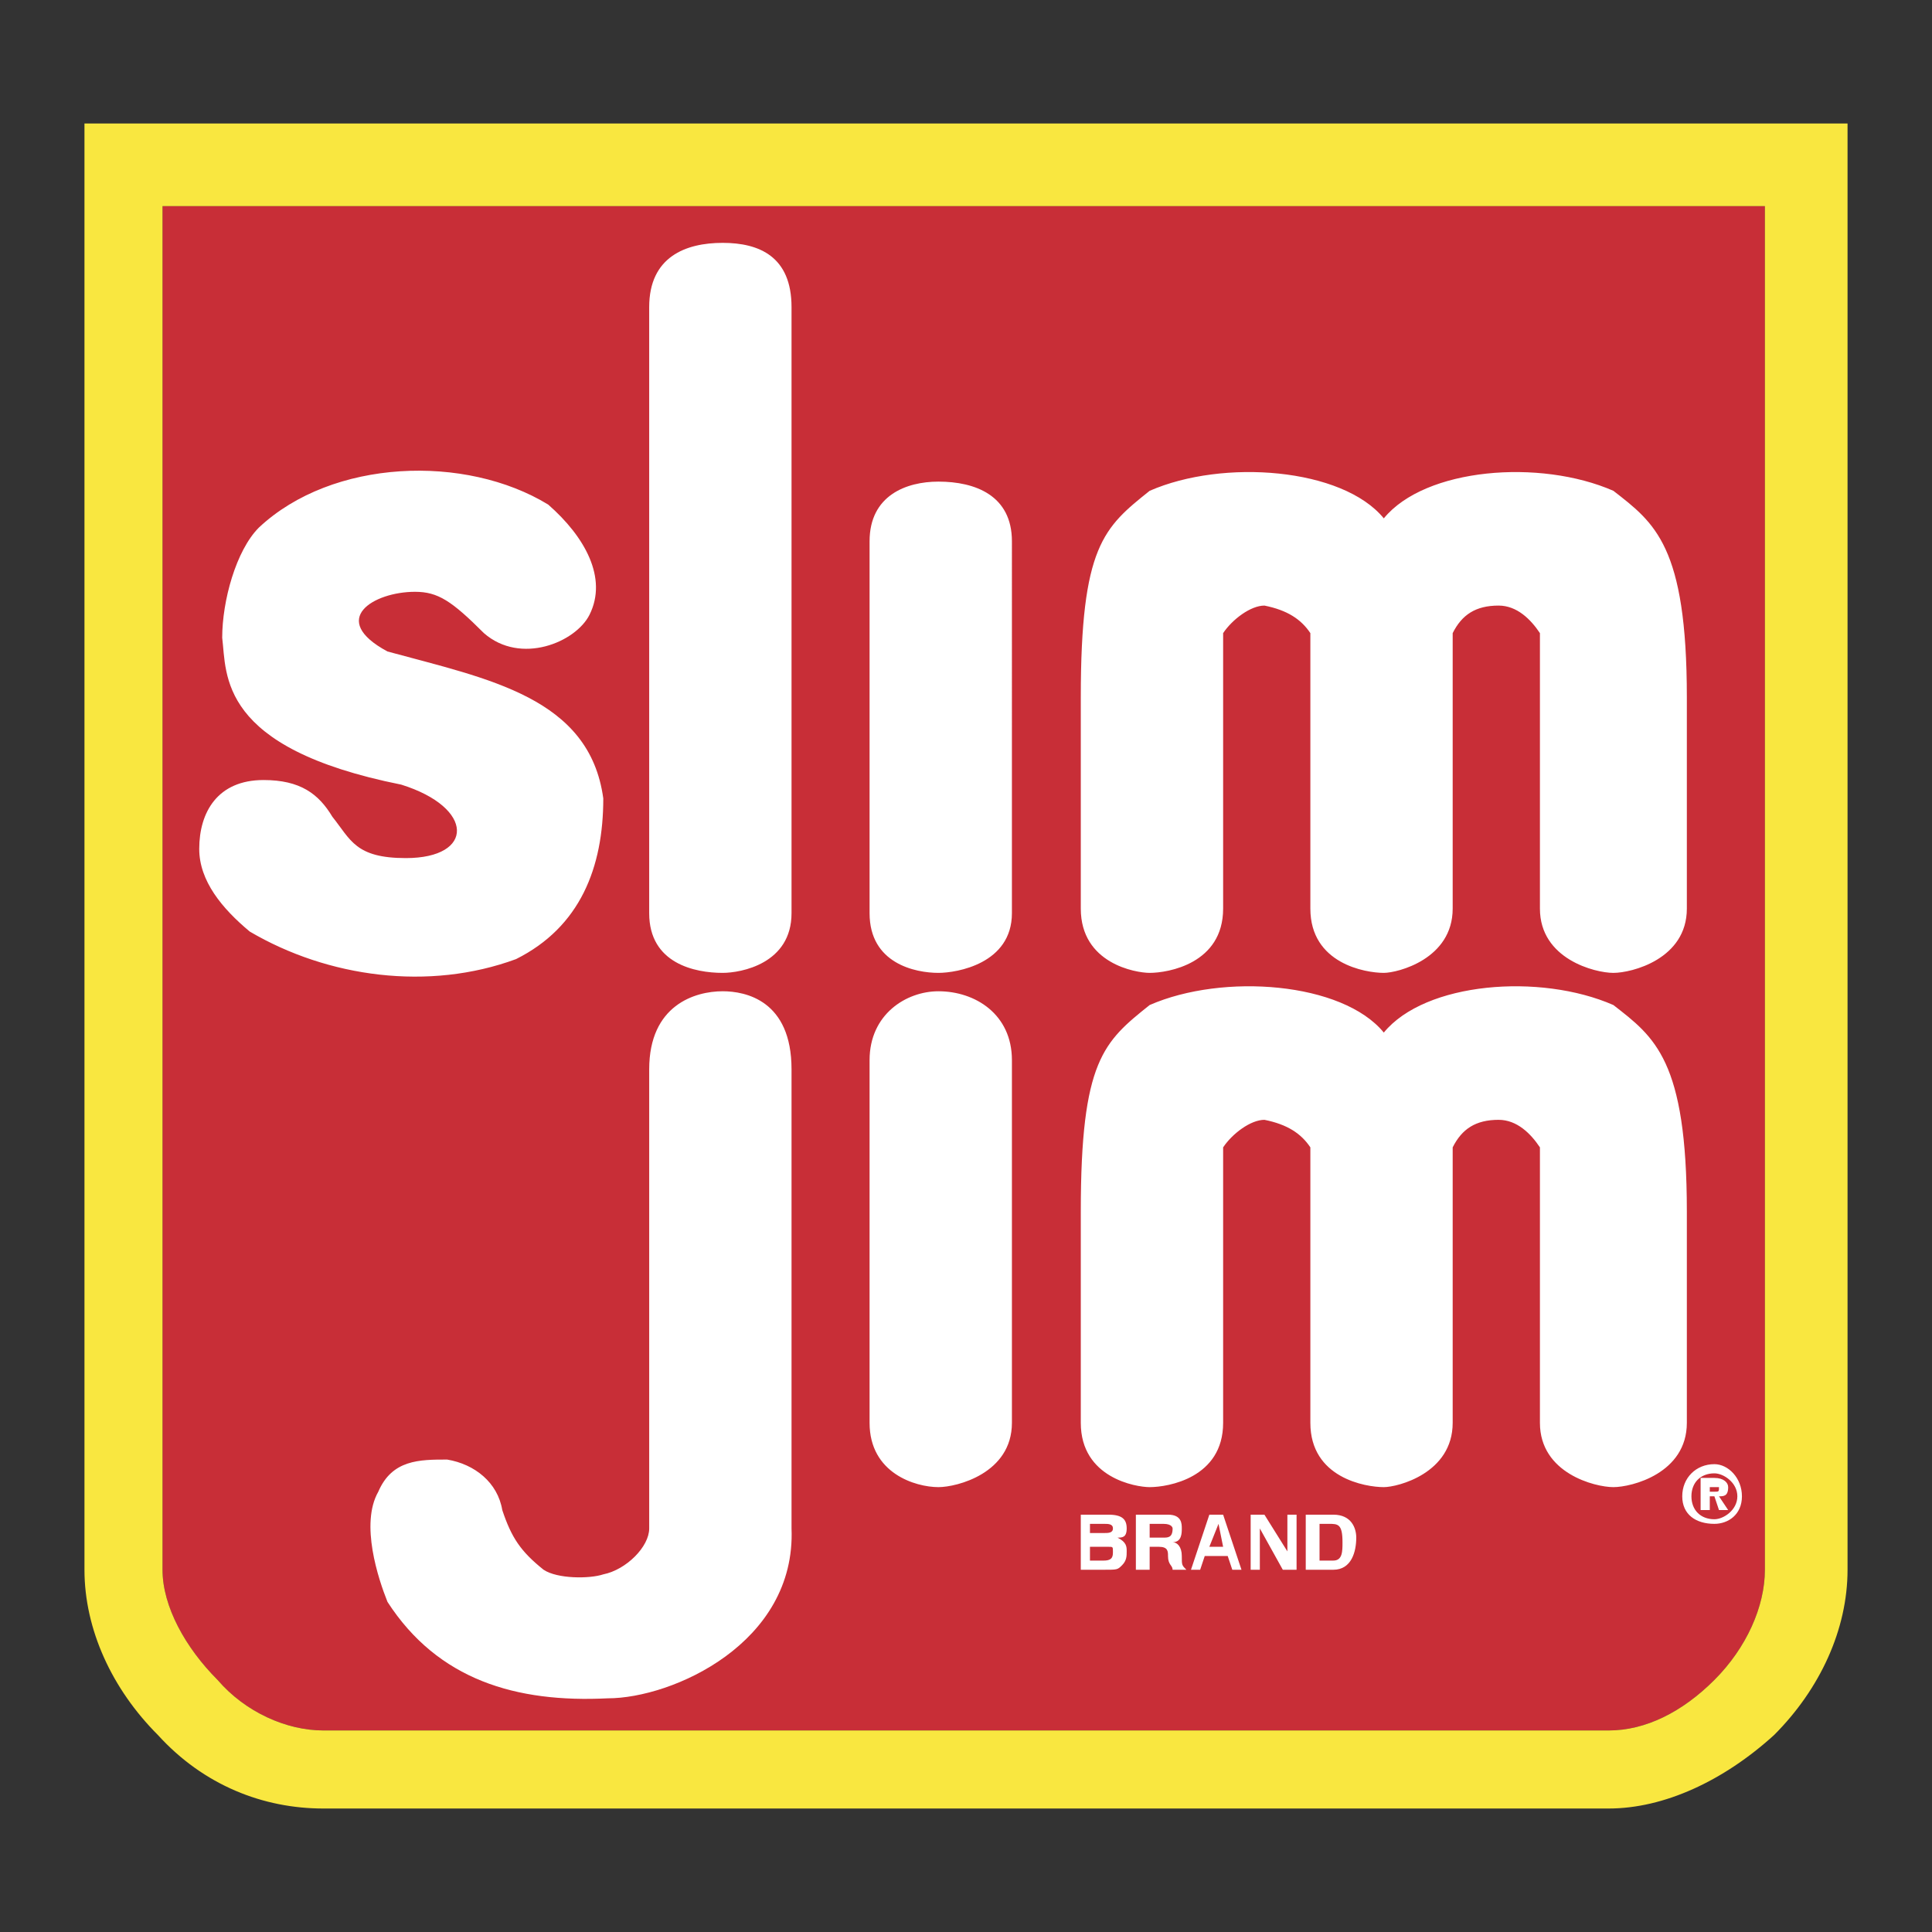 <svg xmlns="http://www.w3.org/2000/svg" width="2500" height="2500" viewBox="0 0 192.756 192.756"><rect x="0" y="0" width="192.756" height="192.756" fill="#333333" stroke="none"/><g fill-rule="evenodd" clip-rule="evenodd"><path fill="#fff" fill-opacity="0" d="M0 0h192.756v192.756H0V0z"/><path d="M176.084 20.566H16.214v136.049c0 3.664 2.29 7.787 5.497 10.994 2.748 3.207 6.871 5.039 10.536 5.039H160.51c3.664 0 7.328-1.832 10.535-5.039s5.039-7.33 5.039-10.994V20.566z" fill="#c82e37"/><path d="M8.427 12.321v144.753-.459c0 5.955 2.749 11.91 7.33 16.49 4.581 5.039 10.536 7.33 16.491 7.33H160.51c5.496 0 11.451-2.748 16.49-7.33 4.58-4.58 7.33-10.535 7.33-16.49V12.321H8.427zm167.657 8.245v136.049c0 3.664-1.832 7.787-5.039 10.994s-6.871 5.039-10.535 5.039H32.247c-3.665 0-7.788-1.832-10.536-5.039-3.207-3.207-5.497-7.33-5.497-10.994V20.566h159.87z" fill="#f9e740"/><path d="M72.1 97.064c-2.749 0-7.33-.916-7.33-5.955V30.643c0-5.039 3.665-6.413 7.33-6.413 3.664 0 6.871 1.374 6.871 6.413V91.11c0 5.038-5.039 5.954-6.871 5.954zM72.1 98.898c2.29 0 6.871.916 6.871 7.787v45.807c.458 11.453-11.91 16.949-18.323 16.949-9.162.459-16.949-1.832-21.988-9.619-.917-2.291-2.749-7.787-.917-10.994 1.375-3.207 4.123-3.207 6.872-3.207 2.749.459 5.039 2.291 5.497 5.039.917 2.748 1.833 4.123 4.123 5.955 1.374.916 4.581.916 5.955.459 2.29-.459 4.581-2.75 4.581-4.582v-45.807c0-6.414 4.58-7.787 7.329-7.787zM54.693 50.341c3.665 3.207 5.955 7.329 4.123 10.994-1.374 2.749-6.871 5.039-10.536 1.832-3.207-3.206-4.581-4.123-6.871-4.123-4.123 0-8.704 2.749-2.749 5.955 10.078 2.749 20.155 4.581 21.53 14.658 0 6.871-2.291 12.826-8.704 16.033-8.704 3.208-18.781 1.833-26.569-2.749-2.748-2.291-5.039-5.039-5.039-8.246 0-3.664 1.833-6.871 6.413-6.871 3.665 0 5.497 1.375 6.871 3.665 1.833 2.29 2.291 4.123 7.33 4.123 6.871 0 6.871-5.039-.458-7.329-18.323-3.663-17.407-10.992-17.865-14.658 0-3.664 1.374-8.703 3.665-10.994 7.329-6.87 20.614-7.328 28.859-2.29zM168.297 120.885v21.072c0 5.039-5.498 6.414-7.33 6.414s-7.328-1.375-7.328-6.414v-27.484c-.916-1.375-2.291-2.748-4.123-2.748-2.291 0-3.664.916-4.582 2.748v27.484c0 5.039-5.496 6.414-6.871 6.414-1.832 0-7.328-.918-7.328-6.414v-27.484c-.916-1.375-2.291-2.291-4.582-2.748-1.373 0-3.205 1.373-4.121 2.748v27.484c0 5.496-5.498 6.414-7.33 6.414-1.375 0-6.871-.918-6.871-6.414v-21.072c0-15.115 2.291-16.949 6.871-20.613 7.33-3.207 19.24-2.291 23.361 2.748 4.123-5.039 15.576-5.955 22.904-2.748 4.123 3.207 7.33 5.498 7.33 20.613zM93.629 97.064c-2.29 0-6.871-.916-6.871-5.955V54.006c0-4.581 3.665-5.955 6.871-5.955 3.666 0 7.33 1.374 7.33 5.955V91.11c0 5.038-5.497 5.954-7.33 5.954zM93.629 148.371c-2.29 0-6.871-1.375-6.871-6.414V105.77c0-4.582 3.665-6.871 6.871-6.871 3.666 0 7.33 2.289 7.33 6.871v36.188c0 5.038-5.497 6.413-7.33 6.413zM168.297 69.581v21.071c0 5.039-5.498 6.413-7.33 6.413s-7.328-1.374-7.328-6.413V63.167c-.916-1.374-2.291-2.748-4.123-2.748-2.291 0-3.664.916-4.582 2.748v27.484c0 5.039-5.496 6.413-6.871 6.413-1.832 0-7.328-.916-7.328-6.413V63.167c-.916-1.374-2.291-2.29-4.582-2.748-1.373 0-3.205 1.374-4.121 2.748v27.484c0 5.497-5.498 6.413-7.33 6.413-1.375 0-6.871-.916-6.871-6.413v-21.07c0-15.116 2.291-16.949 6.871-20.613 7.33-3.207 19.24-2.291 23.361 2.749 4.123-5.039 15.576-5.955 22.904-2.749 4.123 3.206 7.33 5.496 7.33 20.613zM107.83 151.119h2.748c1.375 0 1.832.457 1.832 1.373s-.457.916-.916.916c.916.459.916.916.916 1.375s0 .916-.457 1.375c-.459.457-.459.457-1.832.457h-2.291v-5.496zm.916 4.58h1.375c.916 0 .916-.457.916-.916s0-.459-.459-.459h-1.832v1.375zm0-2.748h1.375c.457 0 .916 0 .916-.459 0-.457-.459-.457-.916-.457h-1.375v.916zM113.326 151.119h3.207c1.375 0 1.375.916 1.375 1.373 0 .459 0 1.375-.916 1.375.457 0 .916.457.916 1.375 0 .916 0 .916.457 1.373h-1.373c0-.457-.459-.457-.459-1.373 0-.459 0-.918-.916-.918h-.916v2.291h-1.375v-5.496zm2.75 2.289c.457 0 .916 0 .916-.916 0 0 0-.457-.916-.457h-1.375v1.373h1.375zM119.74 156.615h-.916l1.832-5.496h1.375l1.832 5.496h-.916l-.459-1.373h-2.291l-.457 1.373zm.916-2.291h1.375l-.459-2.289-.916 2.289zM128.443 151.119h.916v5.496h-1.373l-2.291-4.123v4.123h-.916v-5.496h1.373l2.291 3.664v-3.664zM130.275 151.119h2.748c1.834 0 2.291 1.373 2.291 2.289 0 1.375-.457 3.207-2.291 3.207h-2.748v-5.496zm1.375 4.58h1.373c.918 0 .918-.916.918-1.832 0-1.832-.459-1.832-1.375-1.832h-.916v3.664zM170.586 150.66h-.916v-3.207h1.375c.916 0 1.375.459 1.375.918 0 .916-.459.916-.916.916l.916 1.373h-.916l-.459-1.373h-.459v1.373zm.459-1.832c.459 0 .459 0 .459-.457h-.918v.457h.459zm0 3.207c-1.832 0-3.207-.916-3.207-2.748 0-1.834 1.375-3.207 3.207-3.207 1.375 0 2.748 1.373 2.748 3.207 0 1.832-1.373 2.748-2.748 2.748zm0-5.039c-1.375 0-2.291.916-2.291 2.291 0 1.373.916 2.289 2.291 2.289.916 0 2.291-.916 2.291-2.289 0-1.375-1.375-2.291-2.291-2.291z" fill="#fff"/></g></svg>
